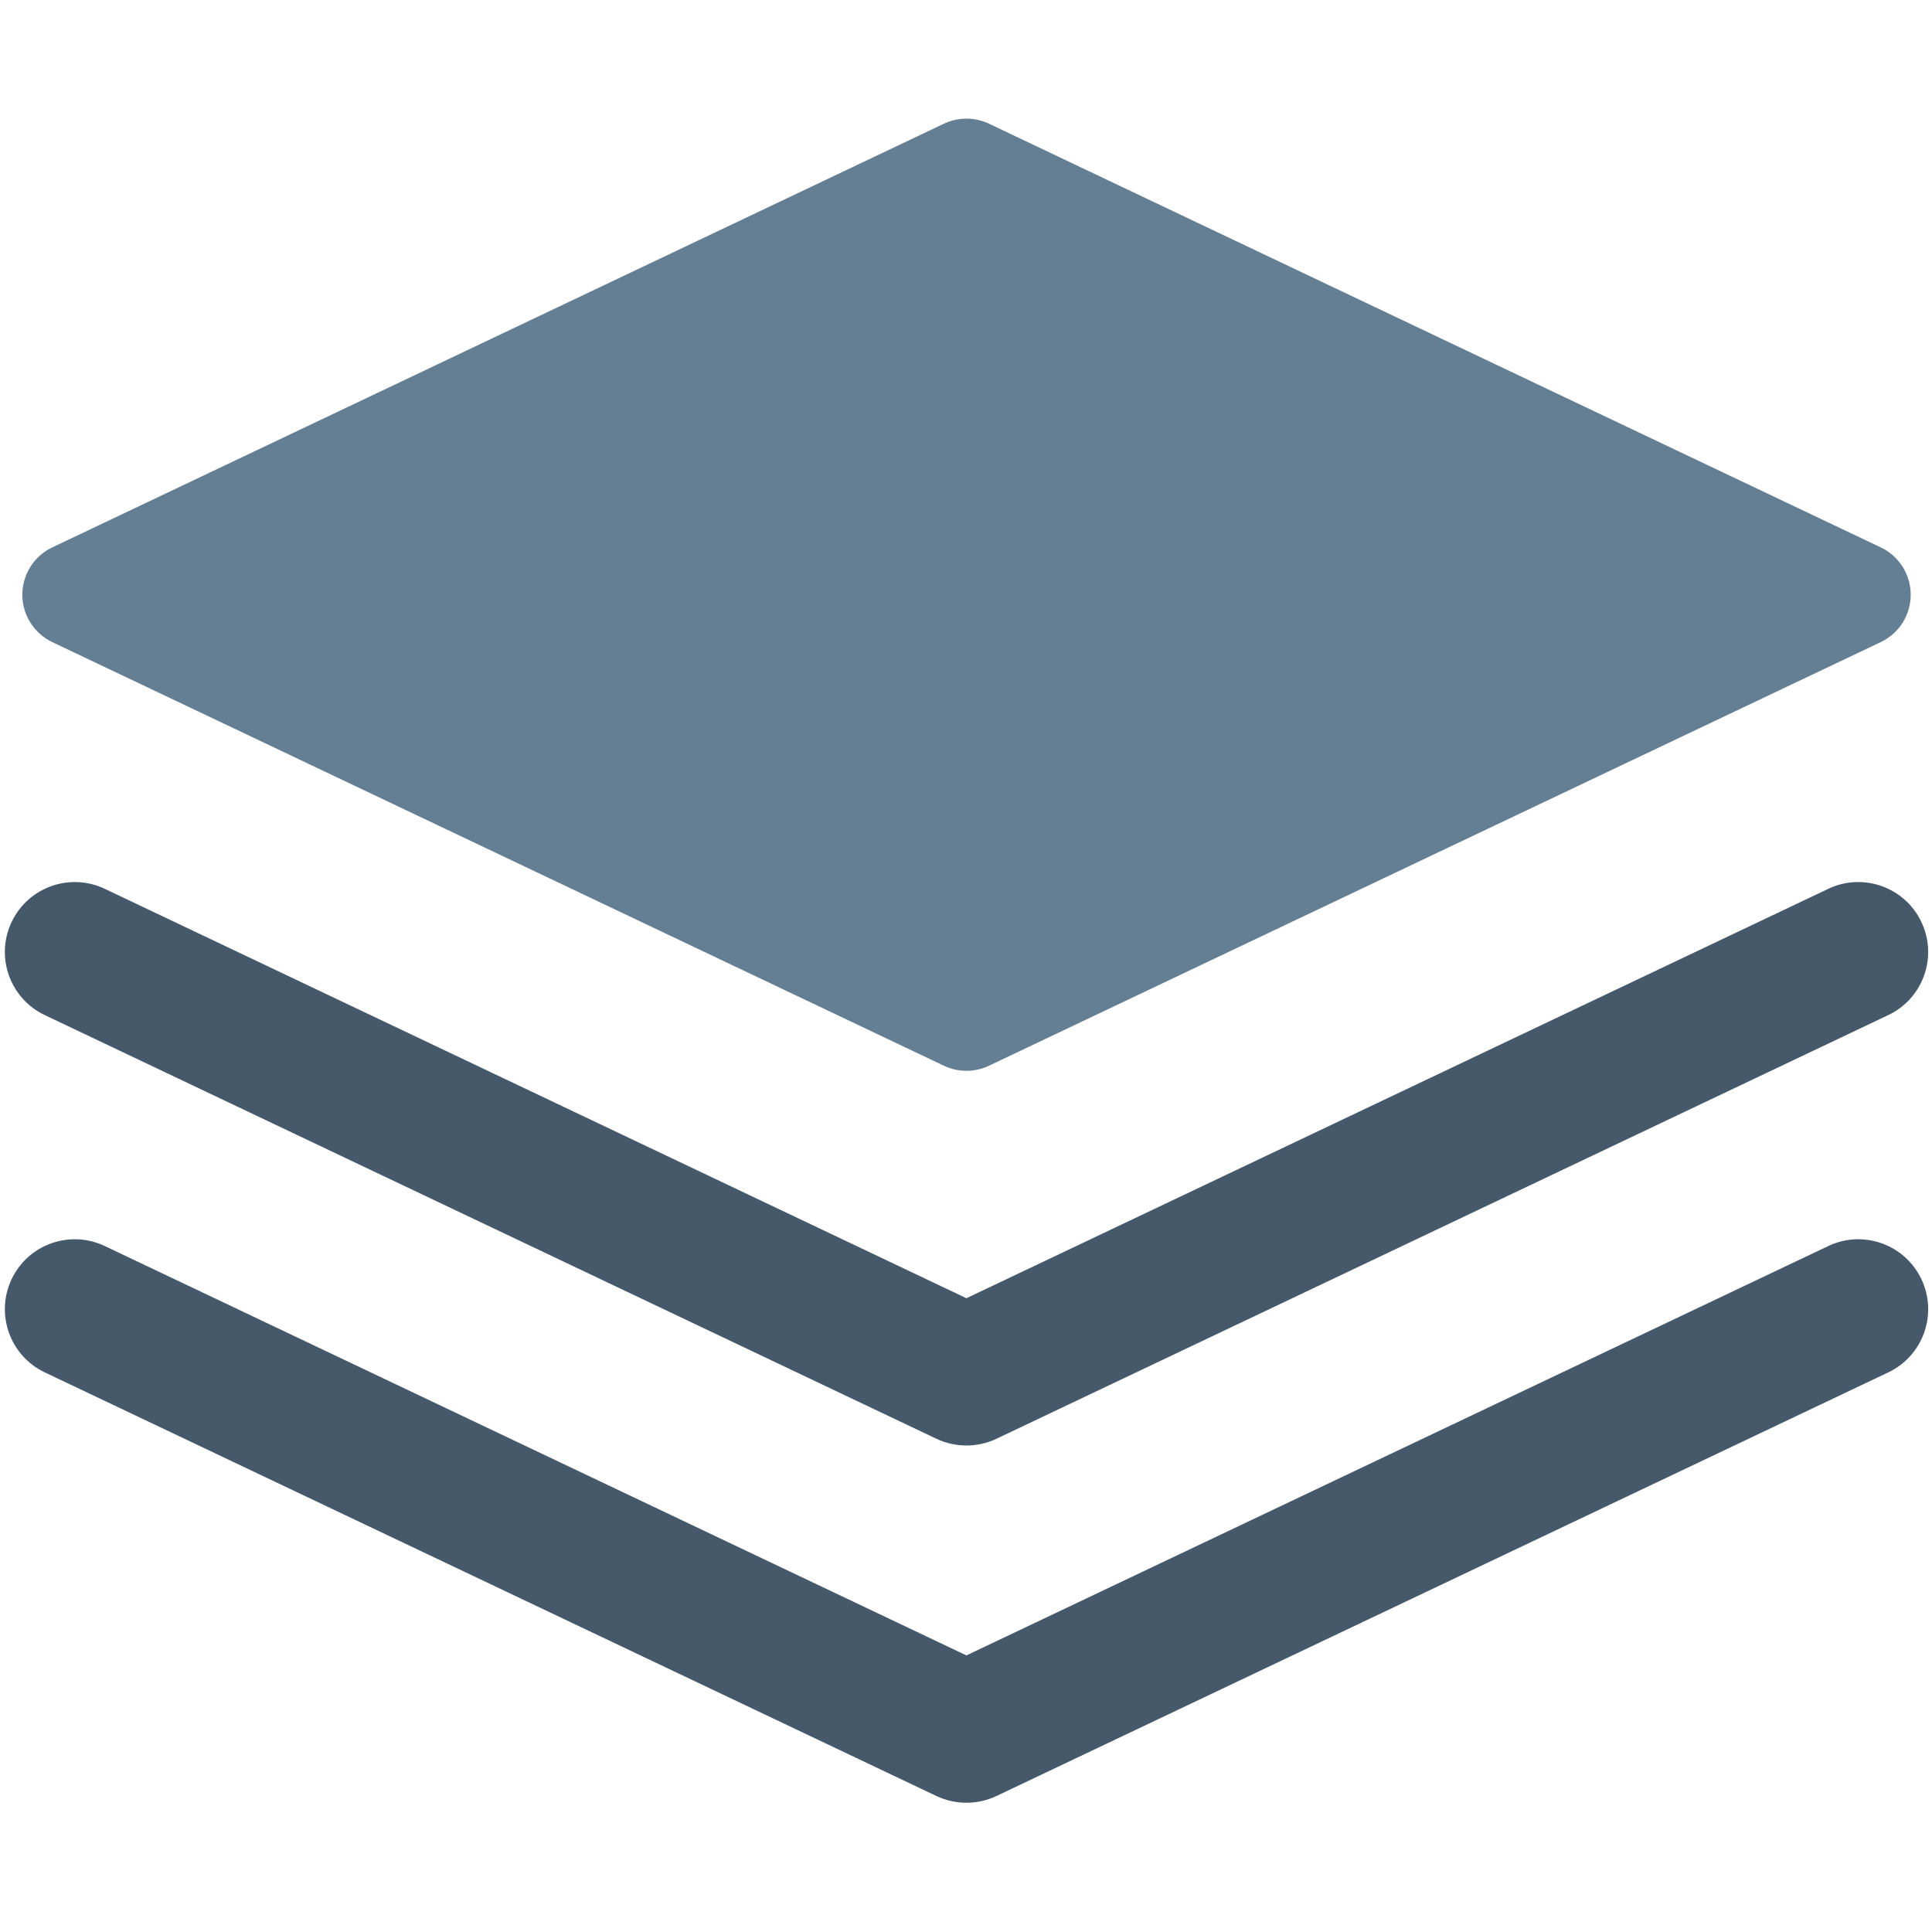 <svg xmlns="http://www.w3.org/2000/svg" xmlns:xlink="http://www.w3.org/1999/xlink" width="800px" height="800px" viewBox="0 0 91 91" id="Layer_1" xml:space="preserve"><g><g><path d="M88.587,25.783L46.581,5.826c-0.672-0.317-1.45-0.317-2.12,0L2.462,25.783    c-0.861,0.408-1.41,1.277-1.41,2.232c0,0.951,0.549,1.819,1.41,2.229l41.999,19.954c0.335,0.158,0.697,0.239,1.059,0.239    c0.363,0,0.726-0.081,1.061-0.239l42.006-19.954c0.861-0.41,1.41-1.278,1.41-2.229C89.997,27.06,89.448,26.191,88.587,25.783z" fill="#647F94"></path><path d="M45.521,68.085c-0.483,0-0.965-0.105-1.414-0.317L2.109,47.813c-1.643-0.781-2.341-2.744-1.562-4.386    c0.78-1.642,2.742-2.341,4.388-1.562l40.584,19.283l40.595-19.283c1.639-0.78,3.606-0.083,4.386,1.562    c0.78,1.643,0.083,3.605-1.562,4.386L46.934,67.768C46.487,67.979,46.004,68.085,45.521,68.085z" fill="#45596B"></path><path d="M45.521,84.912c-0.483,0-0.965-0.105-1.414-0.317L2.109,64.641c-1.643-0.78-2.341-2.746-1.562-4.389    c0.78-1.645,2.742-2.342,4.388-1.562l40.584,19.282L86.115,58.69c1.642-0.78,3.606-0.083,4.386,1.562    c0.78,1.643,0.083,3.608-1.56,4.389L46.934,84.595C46.487,84.807,46.004,84.912,45.521,84.912z" fill="#45596B"></path></g></g></svg>